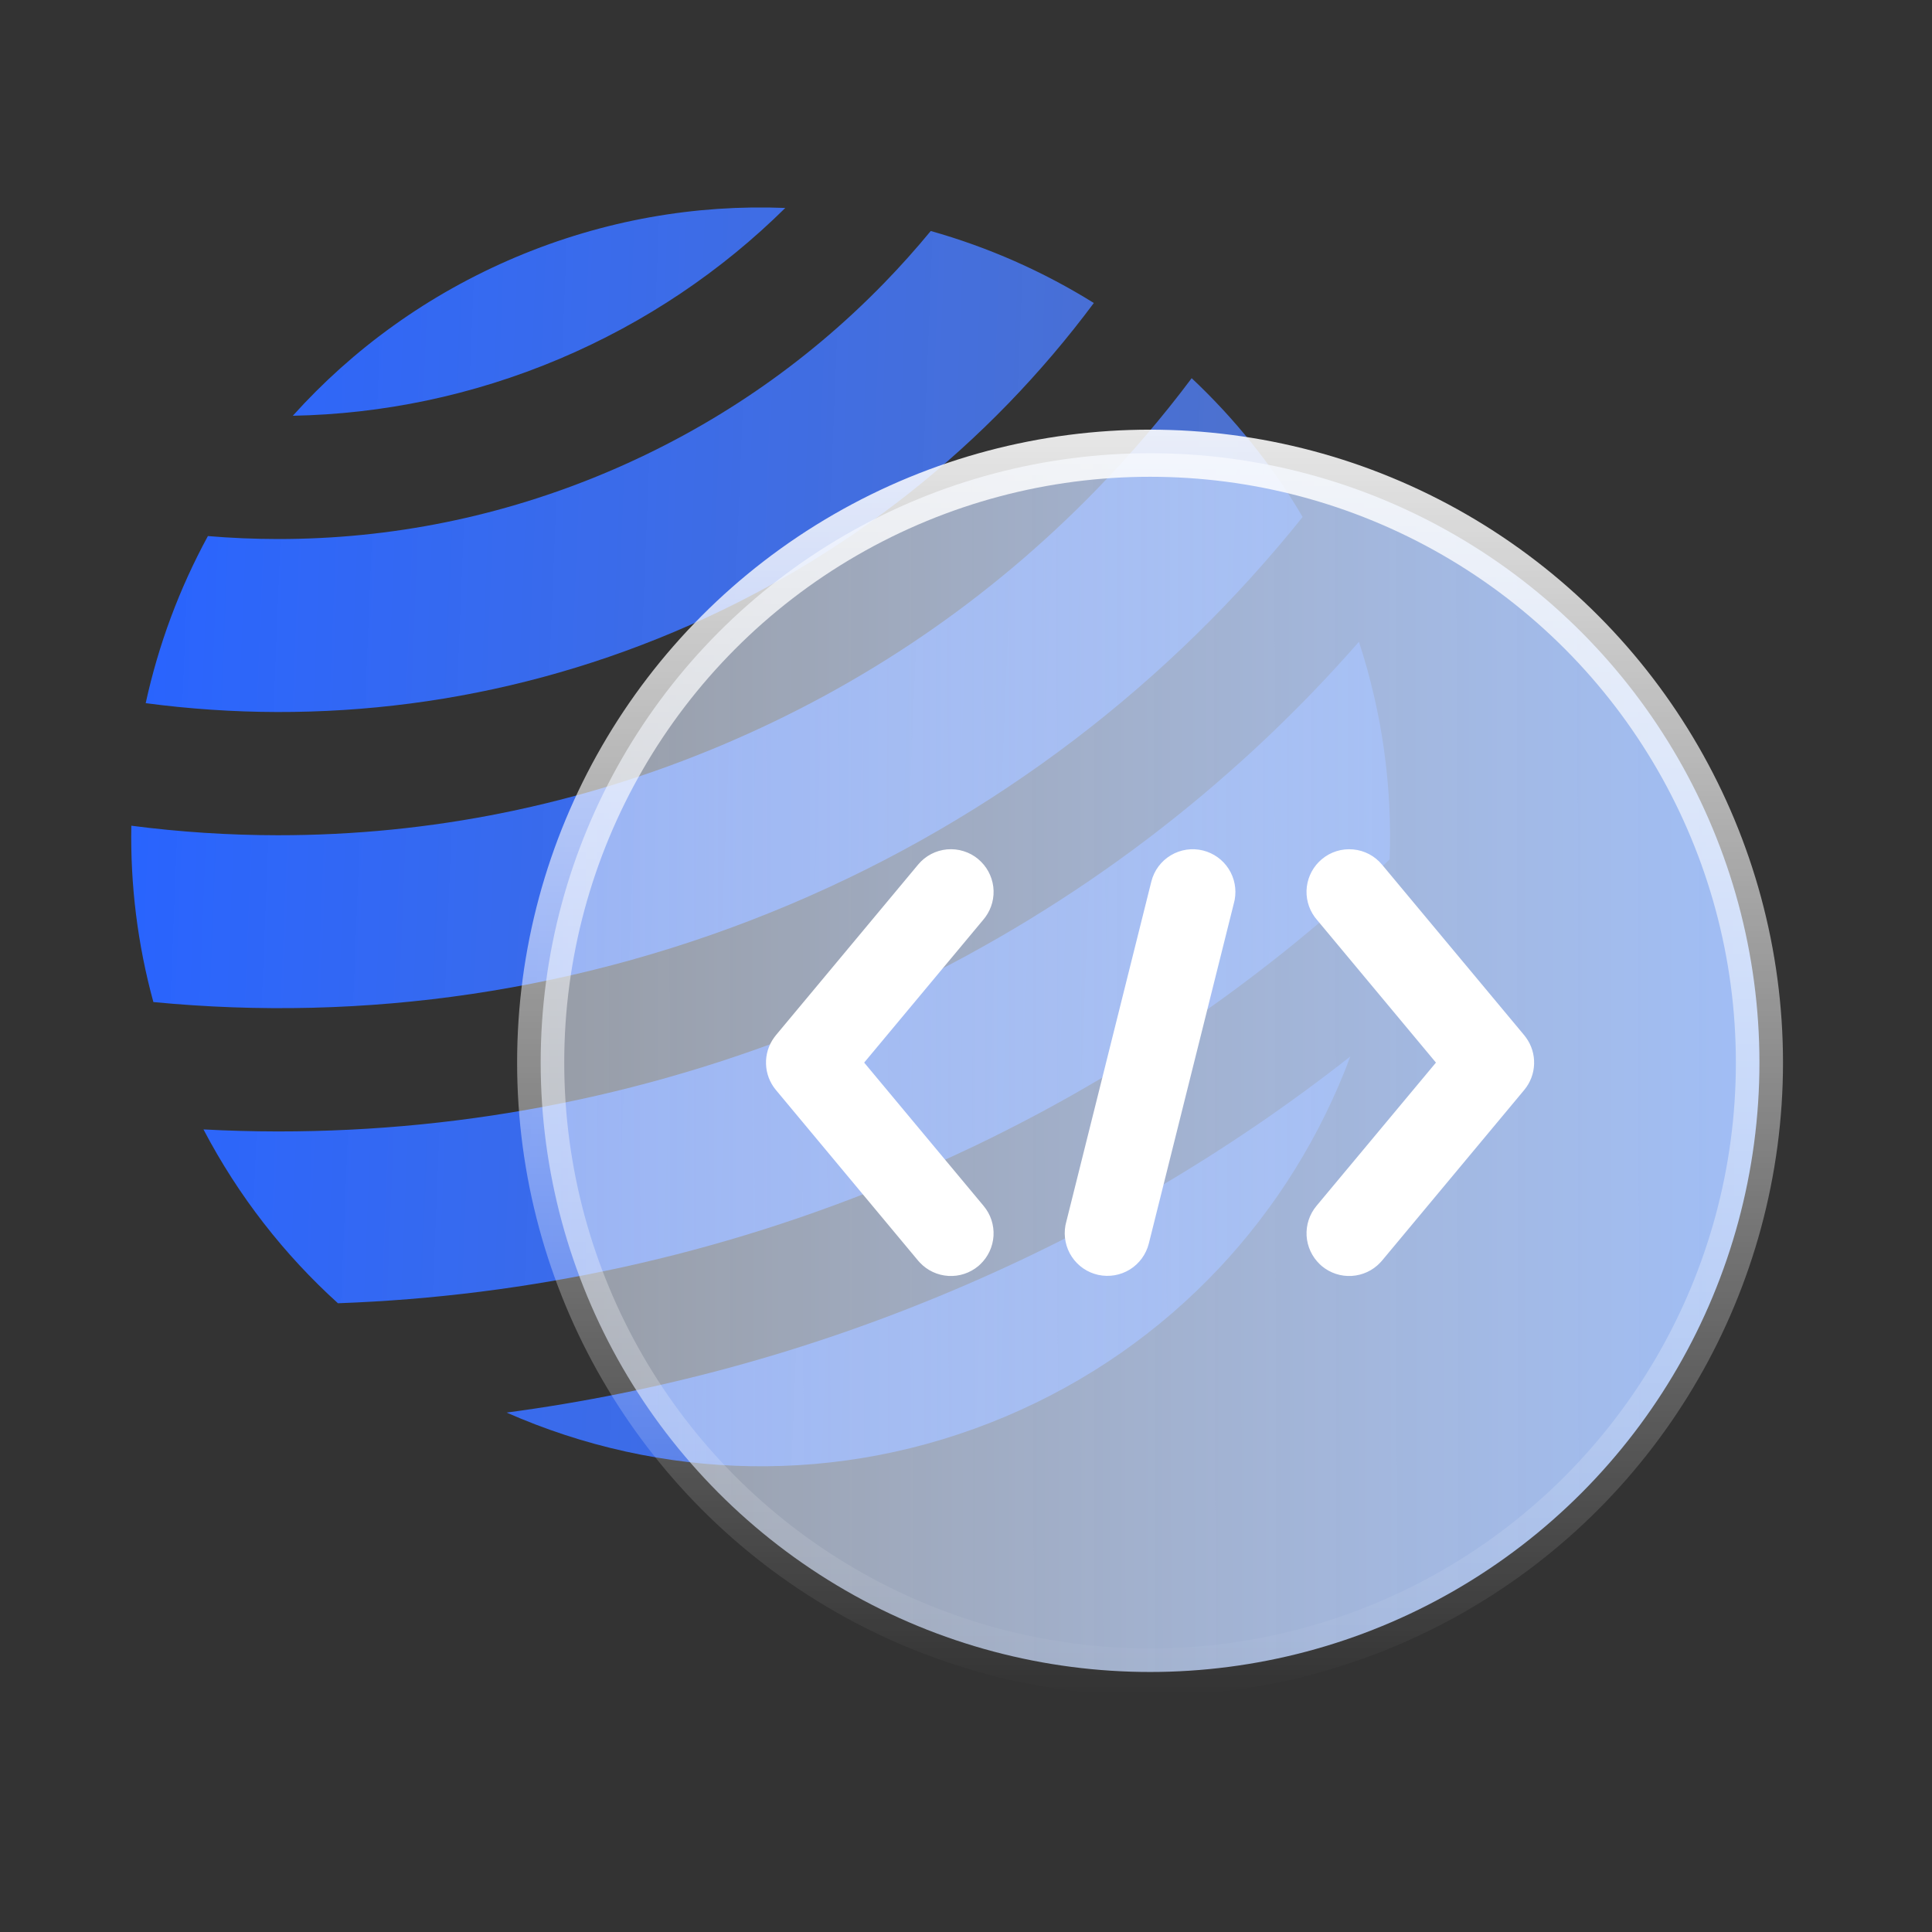 <svg width="41" height="41" viewBox="0 0 41 41" fill="none" xmlns="http://www.w3.org/2000/svg">
<rect x="0" y="0" width="41" height="41" fill="#333333" stroke="none"/>
<path d="M16.665 4.413C14.764 4.337 12.818 4.668 10.949 5.456C9.081 6.245 7.486 7.409 6.214 8.823C8.104 8.787 10.018 8.398 11.863 7.62C13.707 6.841 15.321 5.741 16.665 4.413ZM14.306 13.41C17.974 11.862 20.992 9.414 23.213 6.43C22.137 5.76 20.972 5.246 19.752 4.902C19.437 5.284 19.107 5.653 18.762 6.008C17.087 7.73 15.107 9.081 12.877 10.023C10.646 10.964 8.297 11.441 5.894 11.439C5.4 11.438 4.905 11.418 4.412 11.376C3.806 12.49 3.362 13.684 3.092 14.922C6.779 15.412 10.639 14.957 14.306 13.41Z" fill="url(#paint0_linear_1761_9146)"/>
<path d="M16.75 19.2C21.16 17.338 24.843 14.469 27.644 10.971C26.991 9.862 26.195 8.876 25.289 8.026C24.667 8.857 23.991 9.647 23.267 10.392C21.006 12.717 18.333 14.541 15.32 15.813C12.308 17.084 9.136 17.727 5.892 17.725C4.854 17.724 3.817 17.657 2.787 17.523C2.764 18.786 2.921 20.046 3.255 21.265C7.714 21.697 12.34 21.061 16.75 19.2Z" fill="url(#paint1_linear_1761_9146)"/>
<path d="M28.839 13.62C28.494 14.014 28.138 14.399 27.773 14.776C24.925 17.704 21.558 20.001 17.764 21.603C13.97 23.204 9.975 24.014 5.89 24.011C5.366 24.01 4.842 23.996 4.318 23.968C5.063 25.39 6.036 26.629 7.172 27.657C11.199 27.512 15.266 26.647 19.193 24.989C23.121 23.332 26.577 21.022 29.491 18.238C29.547 16.706 29.338 15.145 28.839 13.62ZM10.751 29.977C13.998 31.409 17.806 31.552 21.334 30.063C24.863 28.574 27.417 25.746 28.656 22.42C26.092 24.437 23.265 26.102 20.207 27.392C17.15 28.683 13.984 29.547 10.751 29.977Z" fill="url(#paint2_linear_1761_9146)"/>
<circle cx="24.406" cy="22.55" r="12.932" fill="url(#paint3_linear_1761_9146)" stroke="url(#paint4_linear_1761_9146)"/>
<path d="M25.531 18.049C25.755 18.105 25.95 18.245 26.074 18.439C26.199 18.634 26.244 18.868 26.202 19.095L26.19 19.147L24.379 26.392C24.321 26.62 24.177 26.817 23.977 26.941C23.777 27.064 23.537 27.105 23.307 27.055C23.077 27.005 22.876 26.867 22.746 26.671C22.616 26.475 22.568 26.236 22.61 26.005L22.622 25.953L24.433 18.708C24.491 18.475 24.64 18.274 24.846 18.151C25.052 18.027 25.298 17.991 25.531 18.049V18.049ZM28.053 18.232C28.237 18.078 28.475 18.004 28.714 18.026C28.954 18.047 29.174 18.163 29.328 18.348L32.347 21.97L32.383 22.017C32.502 22.18 32.563 22.378 32.556 22.58C32.55 22.781 32.476 22.975 32.347 23.13L29.328 26.753L29.29 26.795C29.132 26.963 28.916 27.063 28.686 27.077C28.456 27.091 28.229 27.016 28.052 26.869L28.01 26.831C27.843 26.672 27.742 26.456 27.728 26.226C27.715 25.996 27.789 25.77 27.936 25.593L30.473 22.55L27.937 19.507L27.901 19.462C27.765 19.276 27.705 19.046 27.733 18.817C27.762 18.588 27.876 18.379 28.053 18.232V18.232ZM20.759 18.232C20.936 18.379 21.05 18.588 21.079 18.817C21.107 19.046 21.047 19.276 20.911 19.462L20.875 19.508L18.339 22.55L20.875 25.593C21.023 25.77 21.097 25.996 21.084 26.226C21.07 26.456 20.97 26.672 20.802 26.831L20.76 26.869C20.583 27.016 20.356 27.091 20.126 27.077C19.896 27.063 19.68 26.963 19.522 26.795L19.484 26.753L16.465 23.13C16.336 22.975 16.262 22.781 16.256 22.58C16.249 22.378 16.31 22.18 16.429 22.017L16.465 21.97L19.484 18.348C19.56 18.256 19.653 18.181 19.759 18.125C19.864 18.07 19.979 18.036 20.098 18.025C20.216 18.015 20.336 18.027 20.449 18.063C20.563 18.098 20.668 18.155 20.76 18.232H20.759Z" fill="white"/>
<defs>
<linearGradient id="paint0_linear_1761_9146" x1="2.784" y1="17.76" x2="29.456" y2="18.838" gradientUnits="userSpaceOnUse">
<stop stop-color="#2964FE"/>
<stop offset="1" stop-color="#5A88FF" stop-opacity="0.73"/>
</linearGradient>
<linearGradient id="paint1_linear_1761_9146" x1="2.784" y1="17.76" x2="29.456" y2="18.838" gradientUnits="userSpaceOnUse">
<stop stop-color="#2964FE"/>
<stop offset="1" stop-color="#5A88FF" stop-opacity="0.73"/>
</linearGradient>
<linearGradient id="paint2_linear_1761_9146" x1="2.784" y1="17.76" x2="29.456" y2="18.838" gradientUnits="userSpaceOnUse">
<stop stop-color="#2964FE"/>
<stop offset="1" stop-color="#5A88FF" stop-opacity="0.73"/>
</linearGradient>
<linearGradient id="paint3_linear_1761_9146" x1="39.273" y1="22.55" x2="9.776" y2="22.586" gradientUnits="userSpaceOnUse">
<stop stop-color="#9FBFFC"/>
<stop offset="1" stop-color="#E5EDFC" stop-opacity="0.55"/>
</linearGradient>
<linearGradient id="paint4_linear_1761_9146" x1="22.178" y1="5.471" x2="22.178" y2="35.982" gradientUnits="userSpaceOnUse">
<stop stop-color="white"/>
<stop offset="1" stop-color="white" stop-opacity="0"/>
</linearGradient>
</defs>
</svg>
